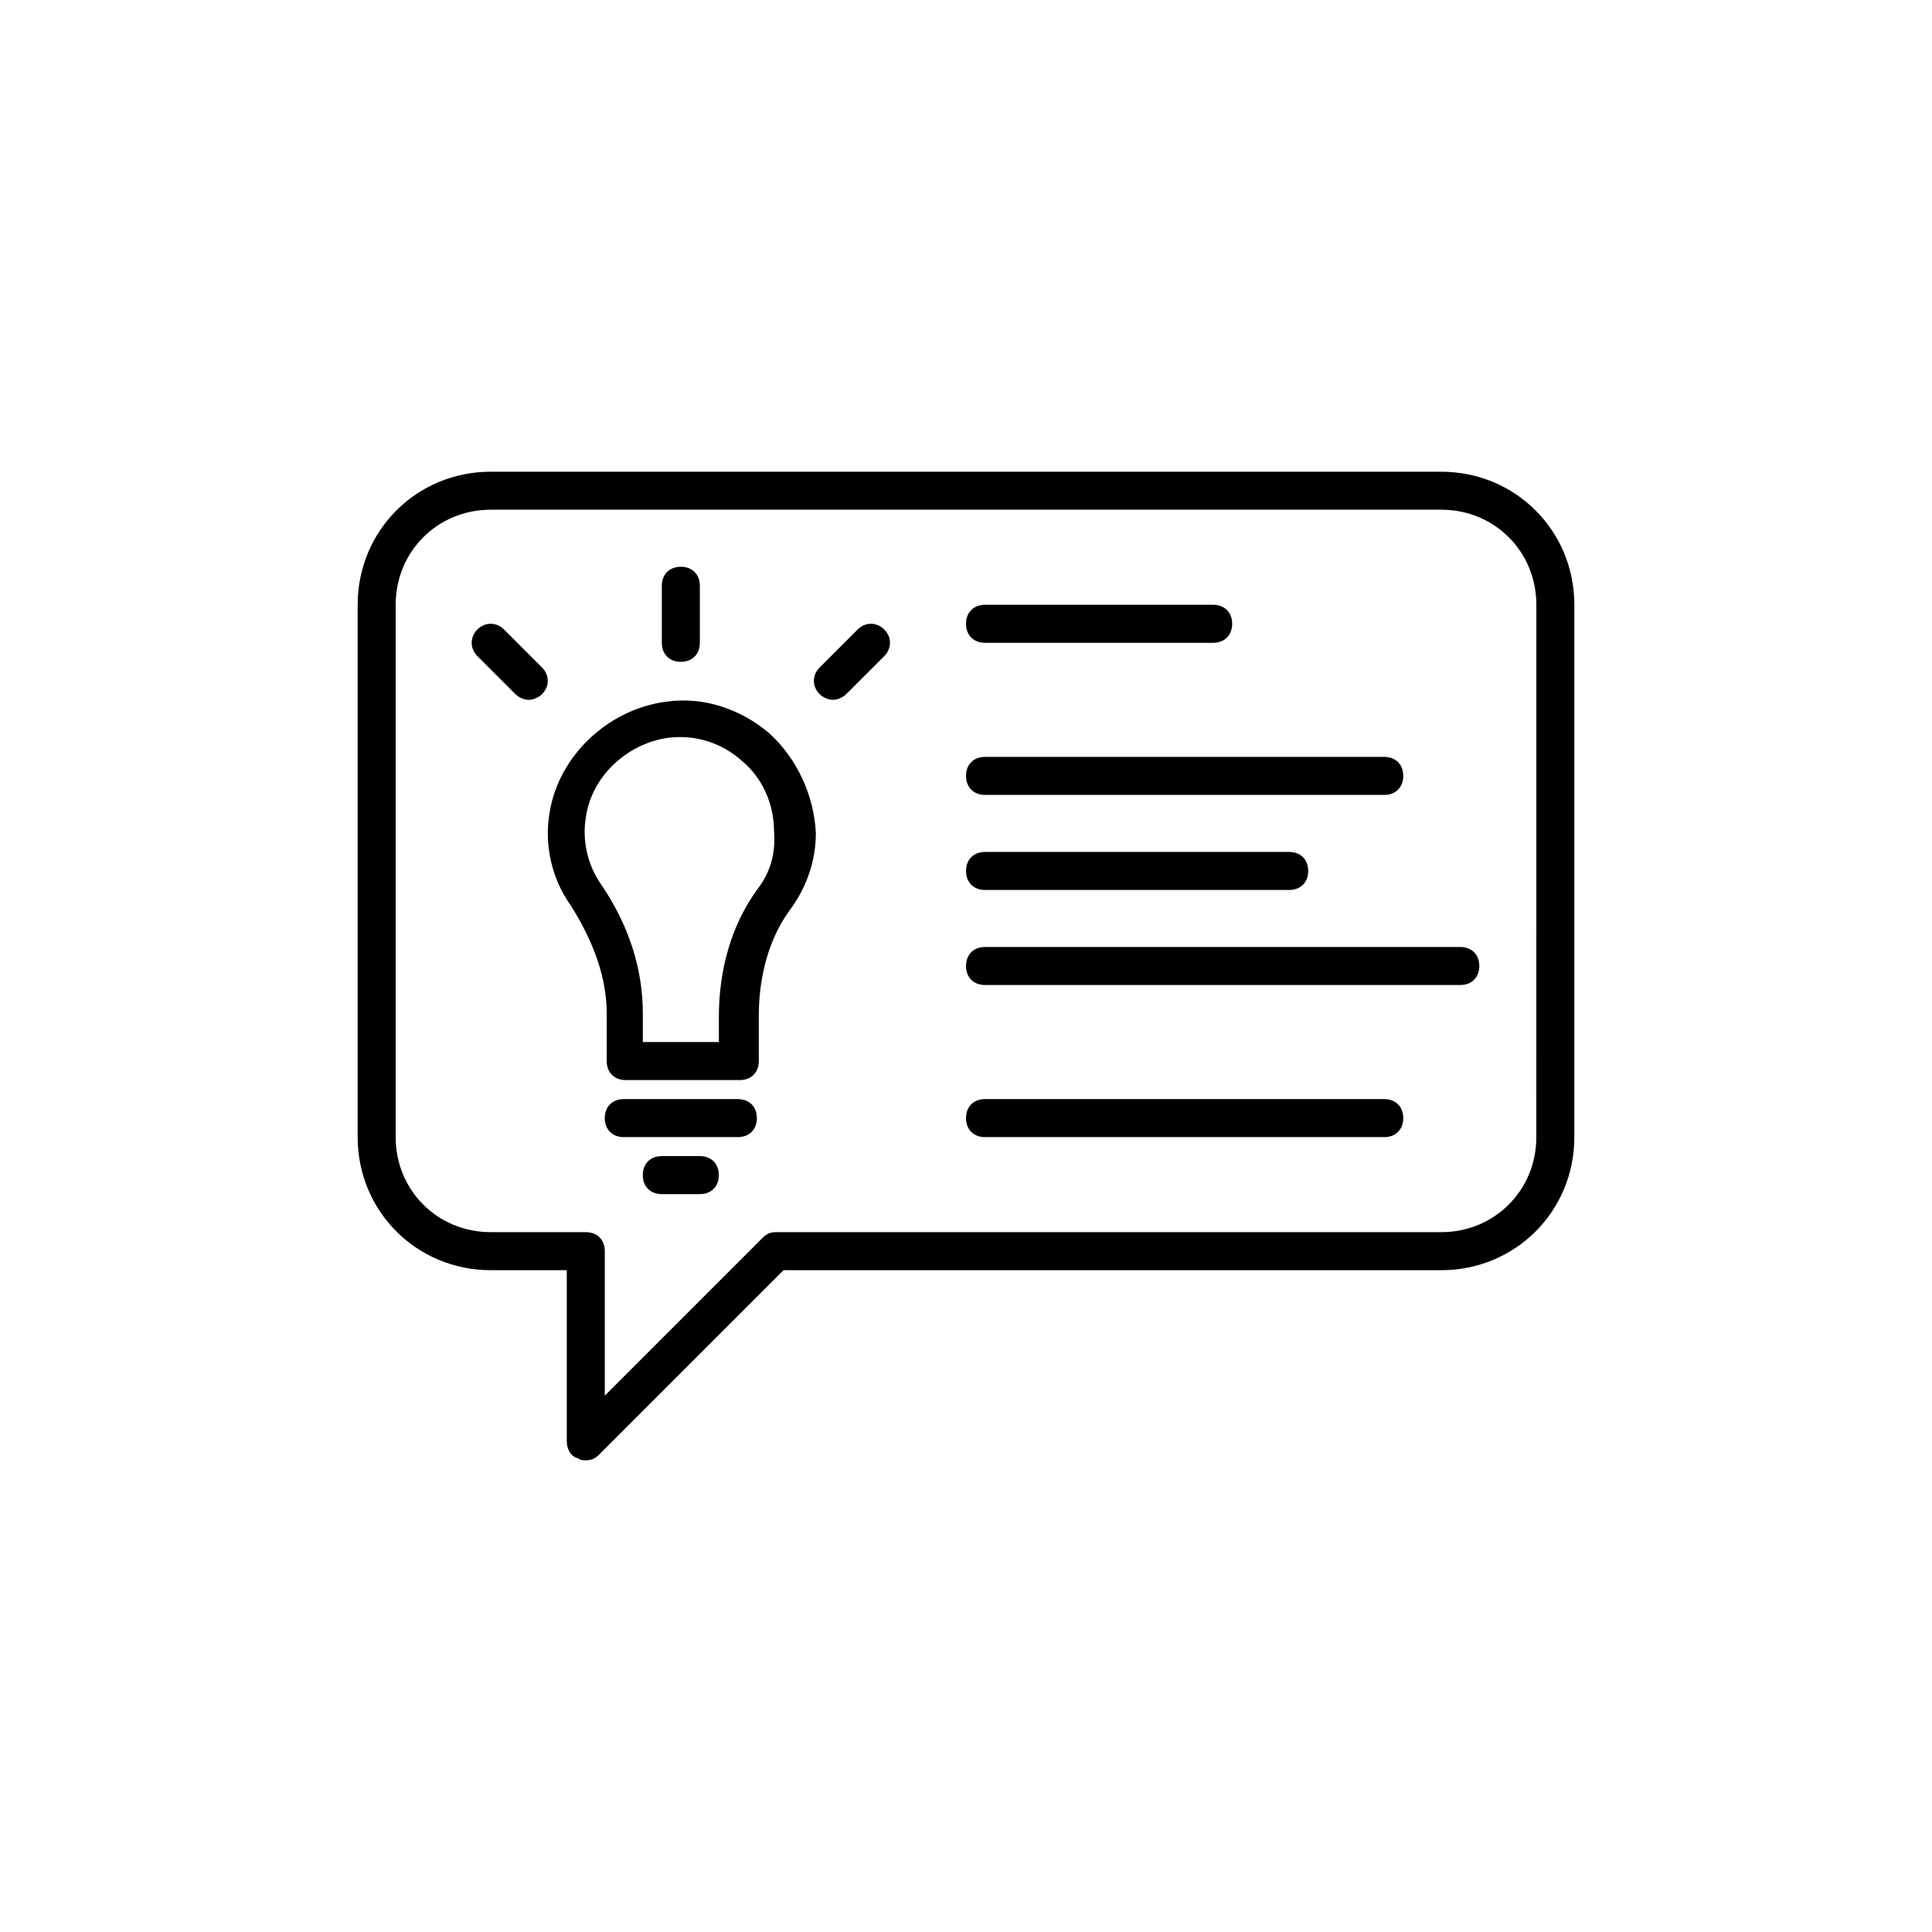 <?xml version="1.0" encoding="UTF-8"?>
<!-- Uploaded to: ICON Repo, www.iconrepo.com, Generator: ICON Repo Mixer Tools -->
<svg fill="#000000" width="800px" height="800px" version="1.1" viewBox="144 144 512 512" xmlns="http://www.w3.org/2000/svg">
 <g>
  <path d="m525.95 269.01h-251.9c-19.648 0-35.266 15.617-35.266 35.266v141.07c0 19.648 15.617 35.266 35.266 35.266h20.152v45.344c0 2.016 1.008 4.031 3.023 4.535 0.504 0.504 1.512 0.504 2.016 0.504 1.512 0 2.519-0.504 3.527-1.512l48.871-48.871 174.31 0.004c19.648 0 35.266-15.617 35.266-35.266l0.004-141.07c0-19.648-15.621-35.266-35.27-35.266zm25.191 176.33c0 14.105-11.082 25.191-25.191 25.191h-176.33c-1.512 0-2.519 0.504-3.527 1.512l-41.816 41.816v-38.289c0-3.023-2.016-5.039-5.039-5.039h-25.191c-14.105 0-25.191-11.082-25.191-25.191l0.004-141.07c0-14.105 11.082-25.191 25.191-25.191h251.91c14.105 0 25.191 11.082 25.191 25.191z"/>
  <path d="m348.11 338.54c-7.559-6.551-17.633-10.078-27.711-8.566-15.113 2.016-28.215 14.105-30.73 29.223-1.512 8.566 0.504 17.633 5.543 24.688 6.047 9.574 9.574 19.145 9.574 28.719l-0.004 12.59c0 3.023 2.016 5.039 5.039 5.039h30.23c3.023 0 5.039-2.016 5.039-5.039v-12.09c0-7.559 1.512-18.641 8.062-27.711 4.535-6.047 7.055-13.098 7.055-20.656-0.508-10.074-5.043-19.648-12.098-26.195zm-3.527 41.312c-6.551 9.07-10.078 20.656-10.078 33.754l0.004 6.551h-20.152v-7.559c0-11.586-3.527-23.176-11.082-34.258-3.527-5.039-5.039-11.586-4.031-17.633 1.512-11.082 11.082-19.648 21.664-21.16 7.559-1.008 14.609 1.512 19.648 6.047 5.543 4.535 8.566 11.586 8.566 18.641 0.5 6.043-1.012 11.082-4.539 15.617z"/>
  <path d="m339.54 435.27h-30.23c-3.023 0-5.039 2.016-5.039 5.039 0 3.023 2.016 5.039 5.039 5.039h30.23c3.023 0 5.039-2.016 5.039-5.039-0.004-3.023-2.019-5.039-5.039-5.039z"/>
  <path d="m329.46 450.38h-10.078c-3.023 0-5.039 2.016-5.039 5.039 0 3.023 2.016 5.039 5.039 5.039h10.078c3.023 0 5.039-2.016 5.039-5.039 0-3.023-2.016-5.039-5.039-5.039z"/>
  <path d="m324.43 319.39c3.023 0 5.039-2.016 5.039-5.039v-15.113c0-3.023-2.016-5.039-5.039-5.039-3.023 0-5.039 2.016-5.039 5.039v15.113c0.004 3.023 2.016 5.039 5.039 5.039z"/>
  <path d="m371.28 310.82-10.078 10.078c-2.016 2.016-2.016 5.039 0 7.055 1.008 1.008 2.519 1.512 3.527 1.512 1.008 0 2.519-0.504 3.527-1.512l10.078-10.078c2.016-2.016 2.016-5.039 0-7.055-2.016-2.016-5.039-2.016-7.055 0z"/>
  <path d="m277.57 310.82c-2.016-2.016-5.039-2.016-7.055 0s-2.016 5.039 0 7.055l10.078 10.078c1.008 1.008 2.519 1.512 3.527 1.512s2.519-0.504 3.527-1.512c2.016-2.016 2.016-5.039 0-7.055z"/>
  <path d="m405.04 354.66h105.8c3.023 0 5.039-2.016 5.039-5.039 0-3.023-2.016-5.039-5.039-5.039h-105.8c-3.023 0-5.039 2.016-5.039 5.039 0.004 3.023 2.019 5.039 5.039 5.039z"/>
  <path d="m405.04 379.85h80.609c3.023 0 5.039-2.016 5.039-5.039 0-3.023-2.016-5.039-5.039-5.039h-80.609c-3.023 0-5.039 2.016-5.039 5.039 0.004 3.023 2.019 5.039 5.039 5.039z"/>
  <path d="m530.99 394.96h-125.95c-3.023 0-5.039 2.016-5.039 5.039s2.016 5.039 5.039 5.039h125.95c3.023 0 5.039-2.016 5.039-5.039s-2.016-5.039-5.039-5.039z"/>
  <path d="m510.84 435.27h-105.8c-3.023 0-5.039 2.016-5.039 5.039 0 3.023 2.016 5.039 5.039 5.039h105.8c3.023 0 5.039-2.016 5.039-5.039 0-3.023-2.016-5.039-5.039-5.039z"/>
  <path d="m405.04 314.35h60.457c3.023 0 5.039-2.016 5.039-5.039s-2.016-5.039-5.039-5.039h-60.457c-3.023 0-5.039 2.016-5.039 5.039 0.004 3.023 2.019 5.039 5.039 5.039z"/>
 </g>
</svg>